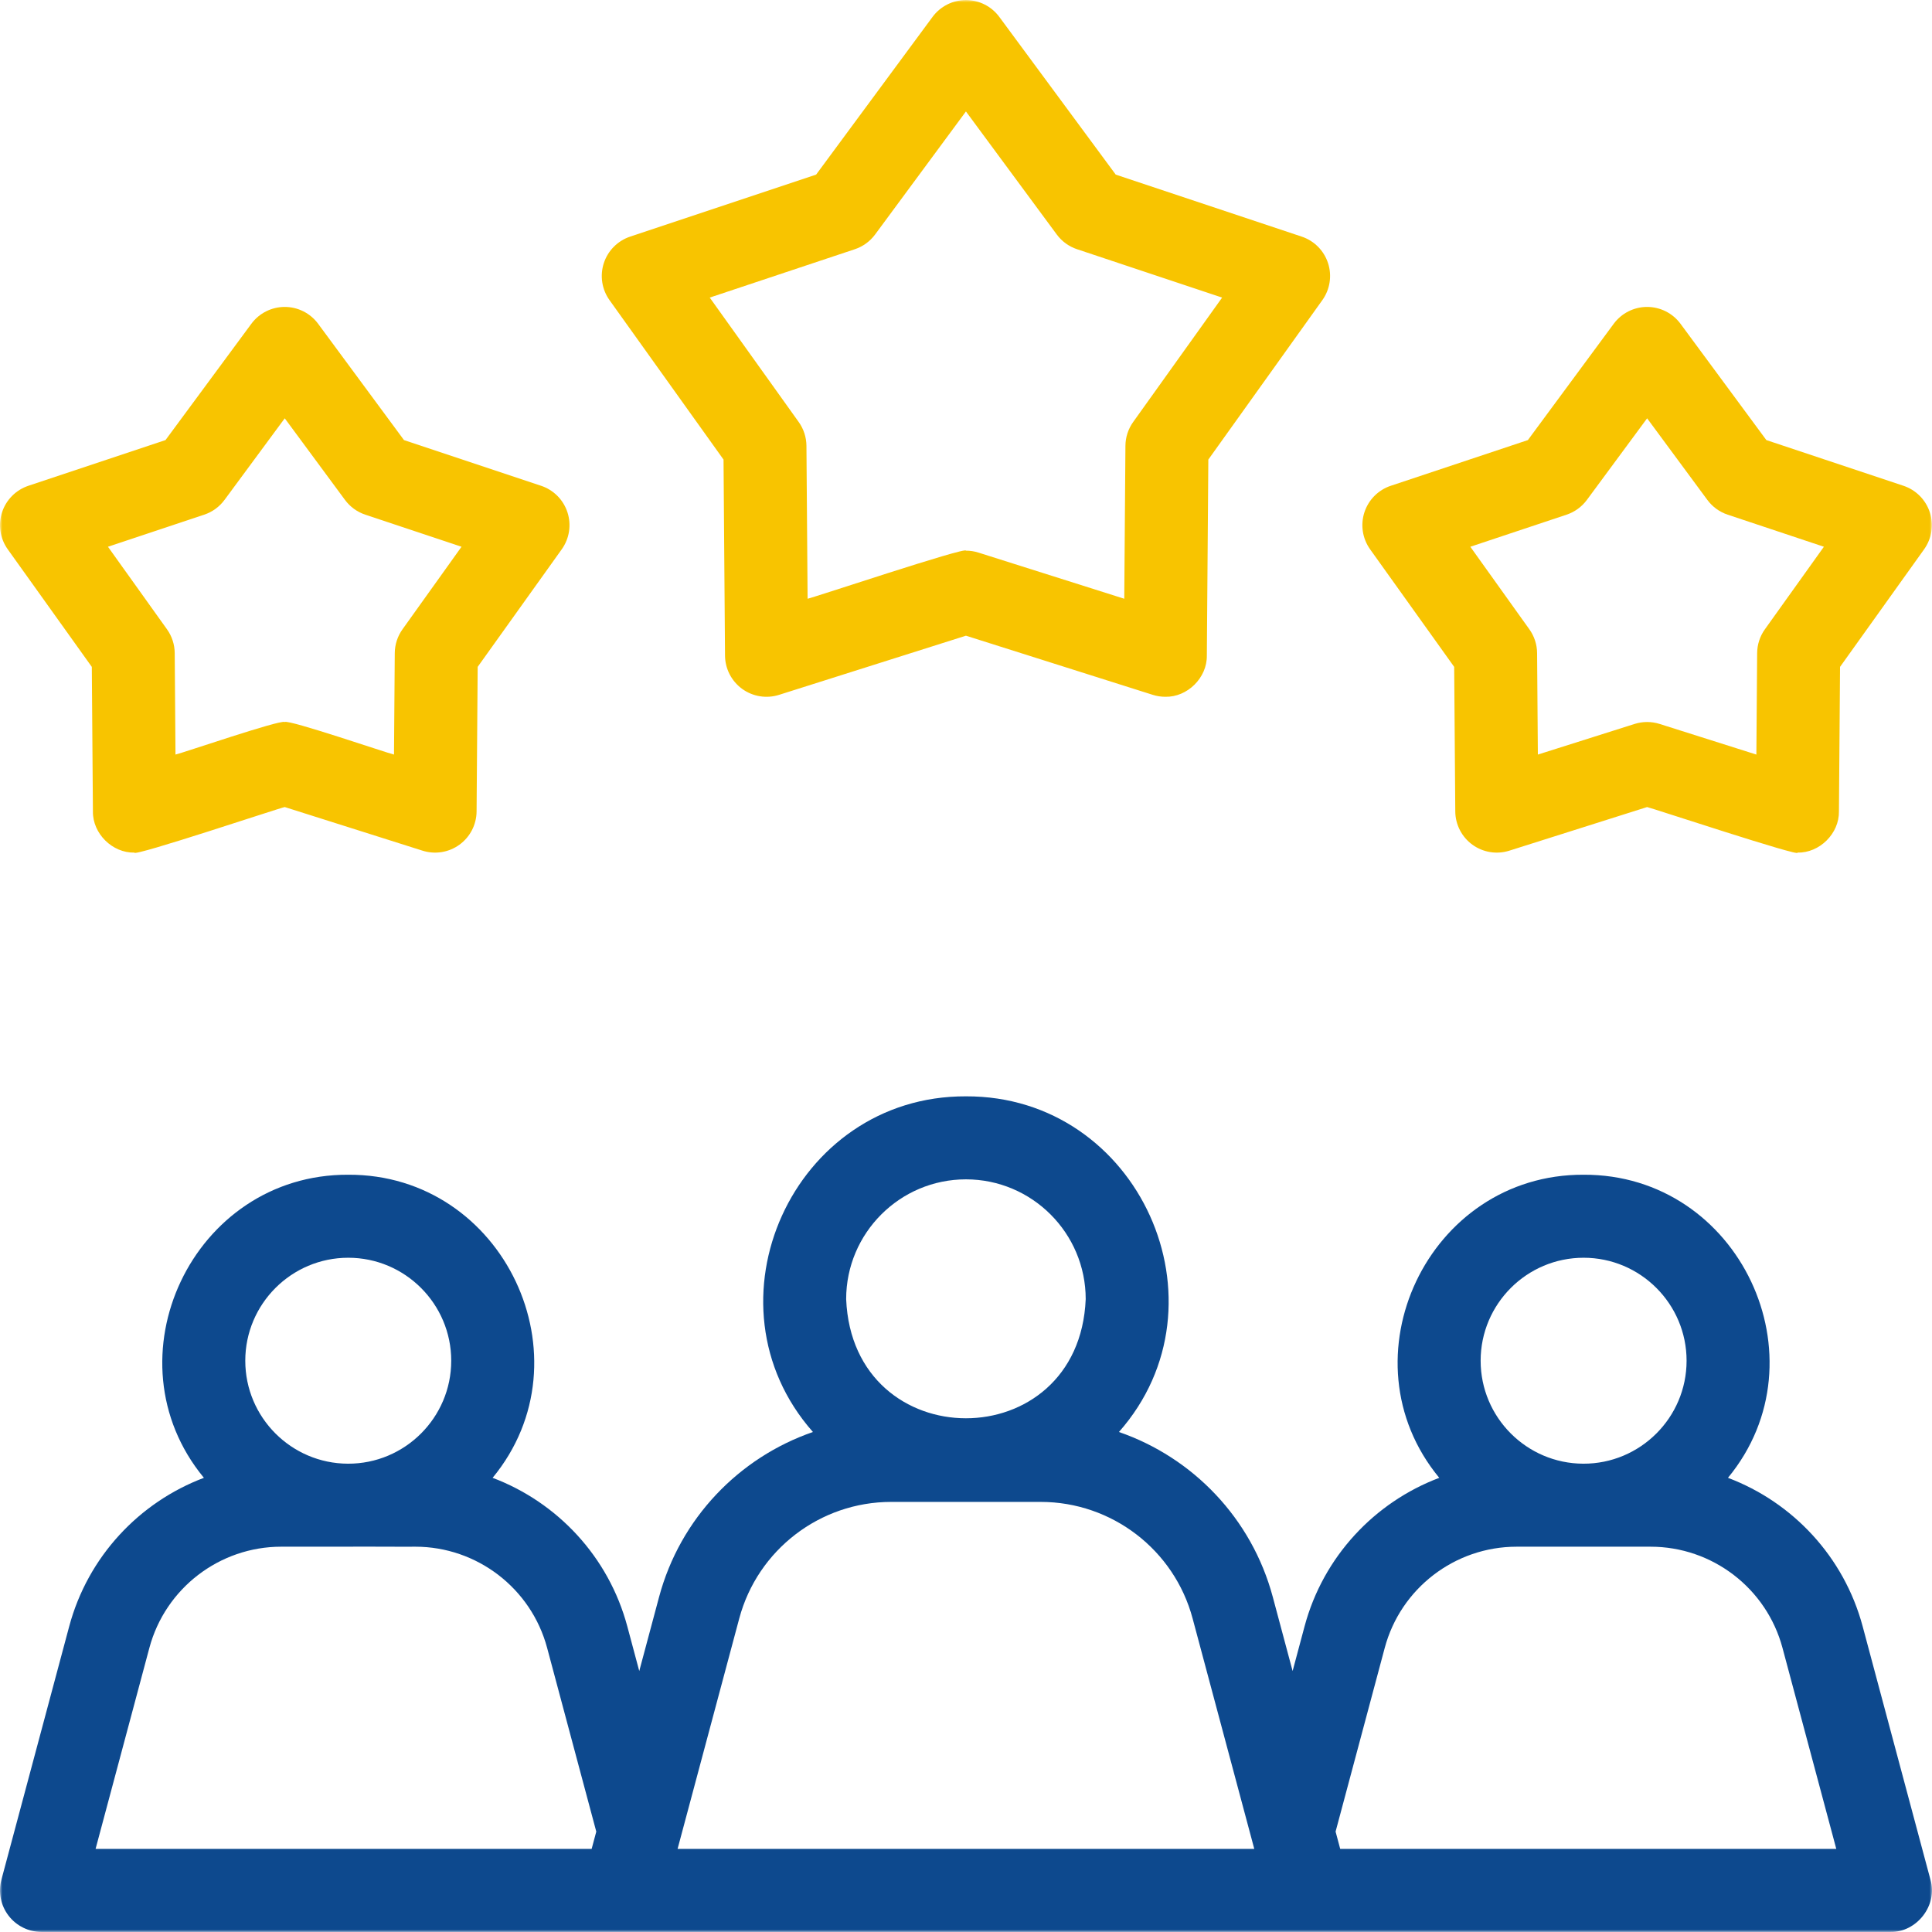 <?xml version="1.0" encoding="UTF-8"?>
<svg xmlns="http://www.w3.org/2000/svg" width="400" height="400" viewBox="0 0 400 400" fill="none">
  <g clip-path="url(#clip0_63_156)">
    <mask id="mask0_63_156" style="mask-type:luminance" maskUnits="userSpaceOnUse" x="0" y="0" width="400" height="400">
      <path d="M400 0H0V400H400V0Z" fill="white"></path>
    </mask>
    <g mask="url(#mask0_63_156)">
      <path d="M399.68 389.17L385.647 336.732C381.783 322.294 371.166 311.032 357.756 305.967C378.105 281.32 360.118 243.07 327.869 243.217C295.623 243.07 277.63 281.327 297.983 305.968C284.574 311.033 273.957 322.294 270.093 336.732L267.622 345.969L263.519 330.638C259.163 314.359 246.967 301.762 231.663 296.479C255.165 269.87 235.826 226.846 199.986 226.985C164.148 226.845 144.806 269.876 168.31 296.479C153.006 301.762 140.81 314.359 136.454 330.638L132.351 345.969L129.88 336.732C126.016 322.294 115.4 311.033 101.99 305.968C122.34 281.321 104.351 243.07 72.103 243.217C39.857 243.07 21.865 281.327 42.217 305.967C28.807 311.032 18.189 322.293 14.326 336.732L0.292 389.17C-0.049 390.443 -0.092 391.778 0.165 393.07C0.423 394.363 0.974 395.579 1.776 396.624C2.579 397.669 3.611 398.516 4.793 399.099C5.975 399.682 7.275 399.985 8.593 399.985H129.092C194.157 399.971 326.752 399.995 391.379 399.985C396.838 400.106 401.248 394.46 399.68 389.17ZM327.869 260.403C339.625 260.403 349.189 269.968 349.189 281.724C349.193 293.507 339.567 303.088 327.794 303.042C316.073 303.001 306.55 293.455 306.55 281.724C306.55 269.967 316.114 260.403 327.869 260.403ZM199.986 244.171C213.66 244.171 224.784 255.295 224.784 268.969C223.422 301.868 176.545 301.858 175.188 268.969C175.188 255.295 186.312 244.171 199.986 244.171ZM72.103 260.403C83.858 260.403 93.422 269.968 93.422 281.724C93.427 293.507 83.8 303.088 72.027 303.042C60.306 303.001 50.782 293.455 50.782 281.724C50.783 269.967 60.346 260.403 72.103 260.403ZM30.927 341.174C34.227 328.841 45.451 320.227 58.22 320.227H72.027C72.26 320.176 85.767 320.265 85.984 320.227C98.753 320.227 109.977 328.842 113.276 341.174L123.453 379.215L122.494 382.799H19.788L30.927 341.174ZM140.285 382.799L153.055 335.08C156.856 320.876 169.781 310.955 184.485 310.955H215.486C230.191 310.955 243.115 320.876 246.916 335.08L259.686 382.798H140.285V382.799ZM277.477 382.799L276.519 379.215L286.695 341.175C289.995 328.842 301.219 320.228 313.988 320.228C320.948 320.234 334.794 320.224 341.752 320.228C354.521 320.228 365.745 328.842 369.045 341.175L380.184 382.799H277.477Z" fill="#0D498E"></path>
      <path d="M241.271 144.262C240.402 144.262 239.528 144.13 238.678 143.862L199.986 131.614L161.294 143.862C160.012 144.268 158.652 144.367 157.324 144.151C155.997 143.936 154.738 143.411 153.65 142.621C152.562 141.83 151.675 140.795 151.059 139.599C150.444 138.404 150.118 137.08 150.107 135.735L149.8 95.152L126.194 62.139C125.412 61.044 124.897 59.782 124.692 58.453C124.487 57.123 124.596 55.765 125.012 54.485C125.427 53.206 126.137 52.042 127.085 51.088C128.032 50.133 129.191 49.414 130.466 48.989L168.968 36.155L193.072 3.503C193.871 2.42 194.913 1.54 196.113 0.934C197.314 0.328 198.641 0.012 199.986 0.012C201.331 0.012 202.657 0.328 203.858 0.934C205.059 1.54 206.101 2.42 206.899 3.503L231.002 36.154L269.504 48.988C270.78 49.413 271.939 50.132 272.886 51.087C273.833 52.042 274.543 53.205 274.959 54.485C275.375 55.764 275.484 57.123 275.279 58.452C275.073 59.781 274.559 61.044 273.777 62.138L250.171 95.151L249.864 135.734C249.928 140.327 245.839 144.361 241.271 144.262ZM199.986 114.008C200.861 114.008 201.736 114.141 202.579 114.408L232.767 123.964L233.008 92.301C233.021 90.531 233.581 88.808 234.611 87.369L253.027 61.612L222.988 51.599C221.309 51.039 219.843 49.974 218.792 48.55L199.986 23.075L181.181 48.55C180.129 49.974 178.664 51.039 176.984 51.599L146.945 61.611L165.362 87.368C166.391 88.808 166.951 90.53 166.965 92.3L167.205 123.963C168.082 123.845 200.069 113.144 199.986 114.008ZM372.142 176.523C373.026 177.569 341.404 167.101 341.018 167.091L312.486 176.123C311.204 176.529 309.844 176.628 308.517 176.413C307.189 176.197 305.931 175.673 304.842 174.882C303.754 174.092 302.867 173.057 302.252 171.861C301.636 170.665 301.31 169.341 301.3 167.996L301.073 138.07L283.667 113.726C282.885 112.632 282.371 111.37 282.165 110.04C281.96 108.711 282.069 107.352 282.485 106.073C282.901 104.794 283.611 103.63 284.558 102.676C285.506 101.721 286.664 101.002 287.94 100.576L316.331 91.113L334.104 67.036C334.903 65.954 335.944 65.074 337.145 64.468C338.346 63.862 339.672 63.546 341.017 63.546C342.362 63.546 343.689 63.862 344.89 64.468C346.09 65.074 347.132 65.954 347.931 67.036L365.704 91.113L394.095 100.576C395.371 101.002 396.529 101.721 397.476 102.676C398.424 103.63 399.134 104.794 399.55 106.073C399.965 107.352 400.075 108.711 399.869 110.04C399.664 111.37 399.149 112.632 398.367 113.726L380.961 138.07L380.734 167.996C380.8 172.588 376.71 176.621 372.142 176.523ZM304.418 113.199L316.636 130.287C317.666 131.727 318.226 133.449 318.239 135.219L318.399 156.225L338.425 149.885C340.113 149.351 341.925 149.351 343.612 149.885L363.638 156.225L363.799 135.219C363.812 133.449 364.371 131.726 365.402 130.287L377.619 113.199L357.691 106.556C356.012 105.996 354.547 104.932 353.495 103.508L341.019 86.608L328.543 103.508C327.492 104.932 326.026 105.997 324.347 106.556L304.418 113.199ZM27.83 176.523C23.261 176.621 19.173 172.589 19.237 167.995L19.009 138.07L1.603 113.726C0.821 112.632 0.306 111.37 0.101 110.04C-0.105 108.711 0.005 107.352 0.421 106.073C0.836 104.794 1.546 103.63 2.494 102.676C3.441 101.721 4.599 101.002 5.875 100.576L34.266 91.113L52.039 67.036C52.838 65.954 53.88 65.074 55.081 64.468C56.281 63.862 57.608 63.546 58.953 63.546C60.298 63.546 61.624 63.862 62.825 64.468C64.026 65.074 65.067 65.954 65.866 67.036L83.64 91.113L112.031 100.576C113.307 101.002 114.465 101.721 115.413 102.676C116.36 103.63 117.07 104.794 117.486 106.073C117.901 107.352 118.011 108.711 117.806 110.04C117.6 111.37 117.086 112.632 116.303 113.726L98.898 138.07L98.671 167.996C98.661 169.341 98.335 170.665 97.72 171.861C97.105 173.057 96.217 174.092 95.129 174.883C94.041 175.674 92.782 176.198 91.454 176.413C90.127 176.629 88.767 176.529 87.484 176.123L58.953 167.091C58.182 167.181 27.542 177.443 27.83 176.523ZM58.953 149.484C59.815 148.936 80.166 155.926 81.574 156.224L81.733 135.219C81.746 133.448 82.306 131.726 83.336 130.286L95.554 113.198L75.626 106.556C73.947 105.995 72.481 104.931 71.429 103.507L58.953 86.607L46.478 103.507C45.426 104.932 43.961 105.996 42.281 106.556L22.353 113.198L34.571 130.286C35.601 131.726 36.16 133.448 36.174 135.219L36.334 156.224C37.812 155.907 58.032 148.952 58.953 149.484Z" fill="#F8C400"></path>
    </g>
  </g>
  <defs>
    <clipPath id="clip0_63_156">
      <rect width="400" height="400" fill="white"></rect>
    </clipPath>
  </defs>
</svg>
